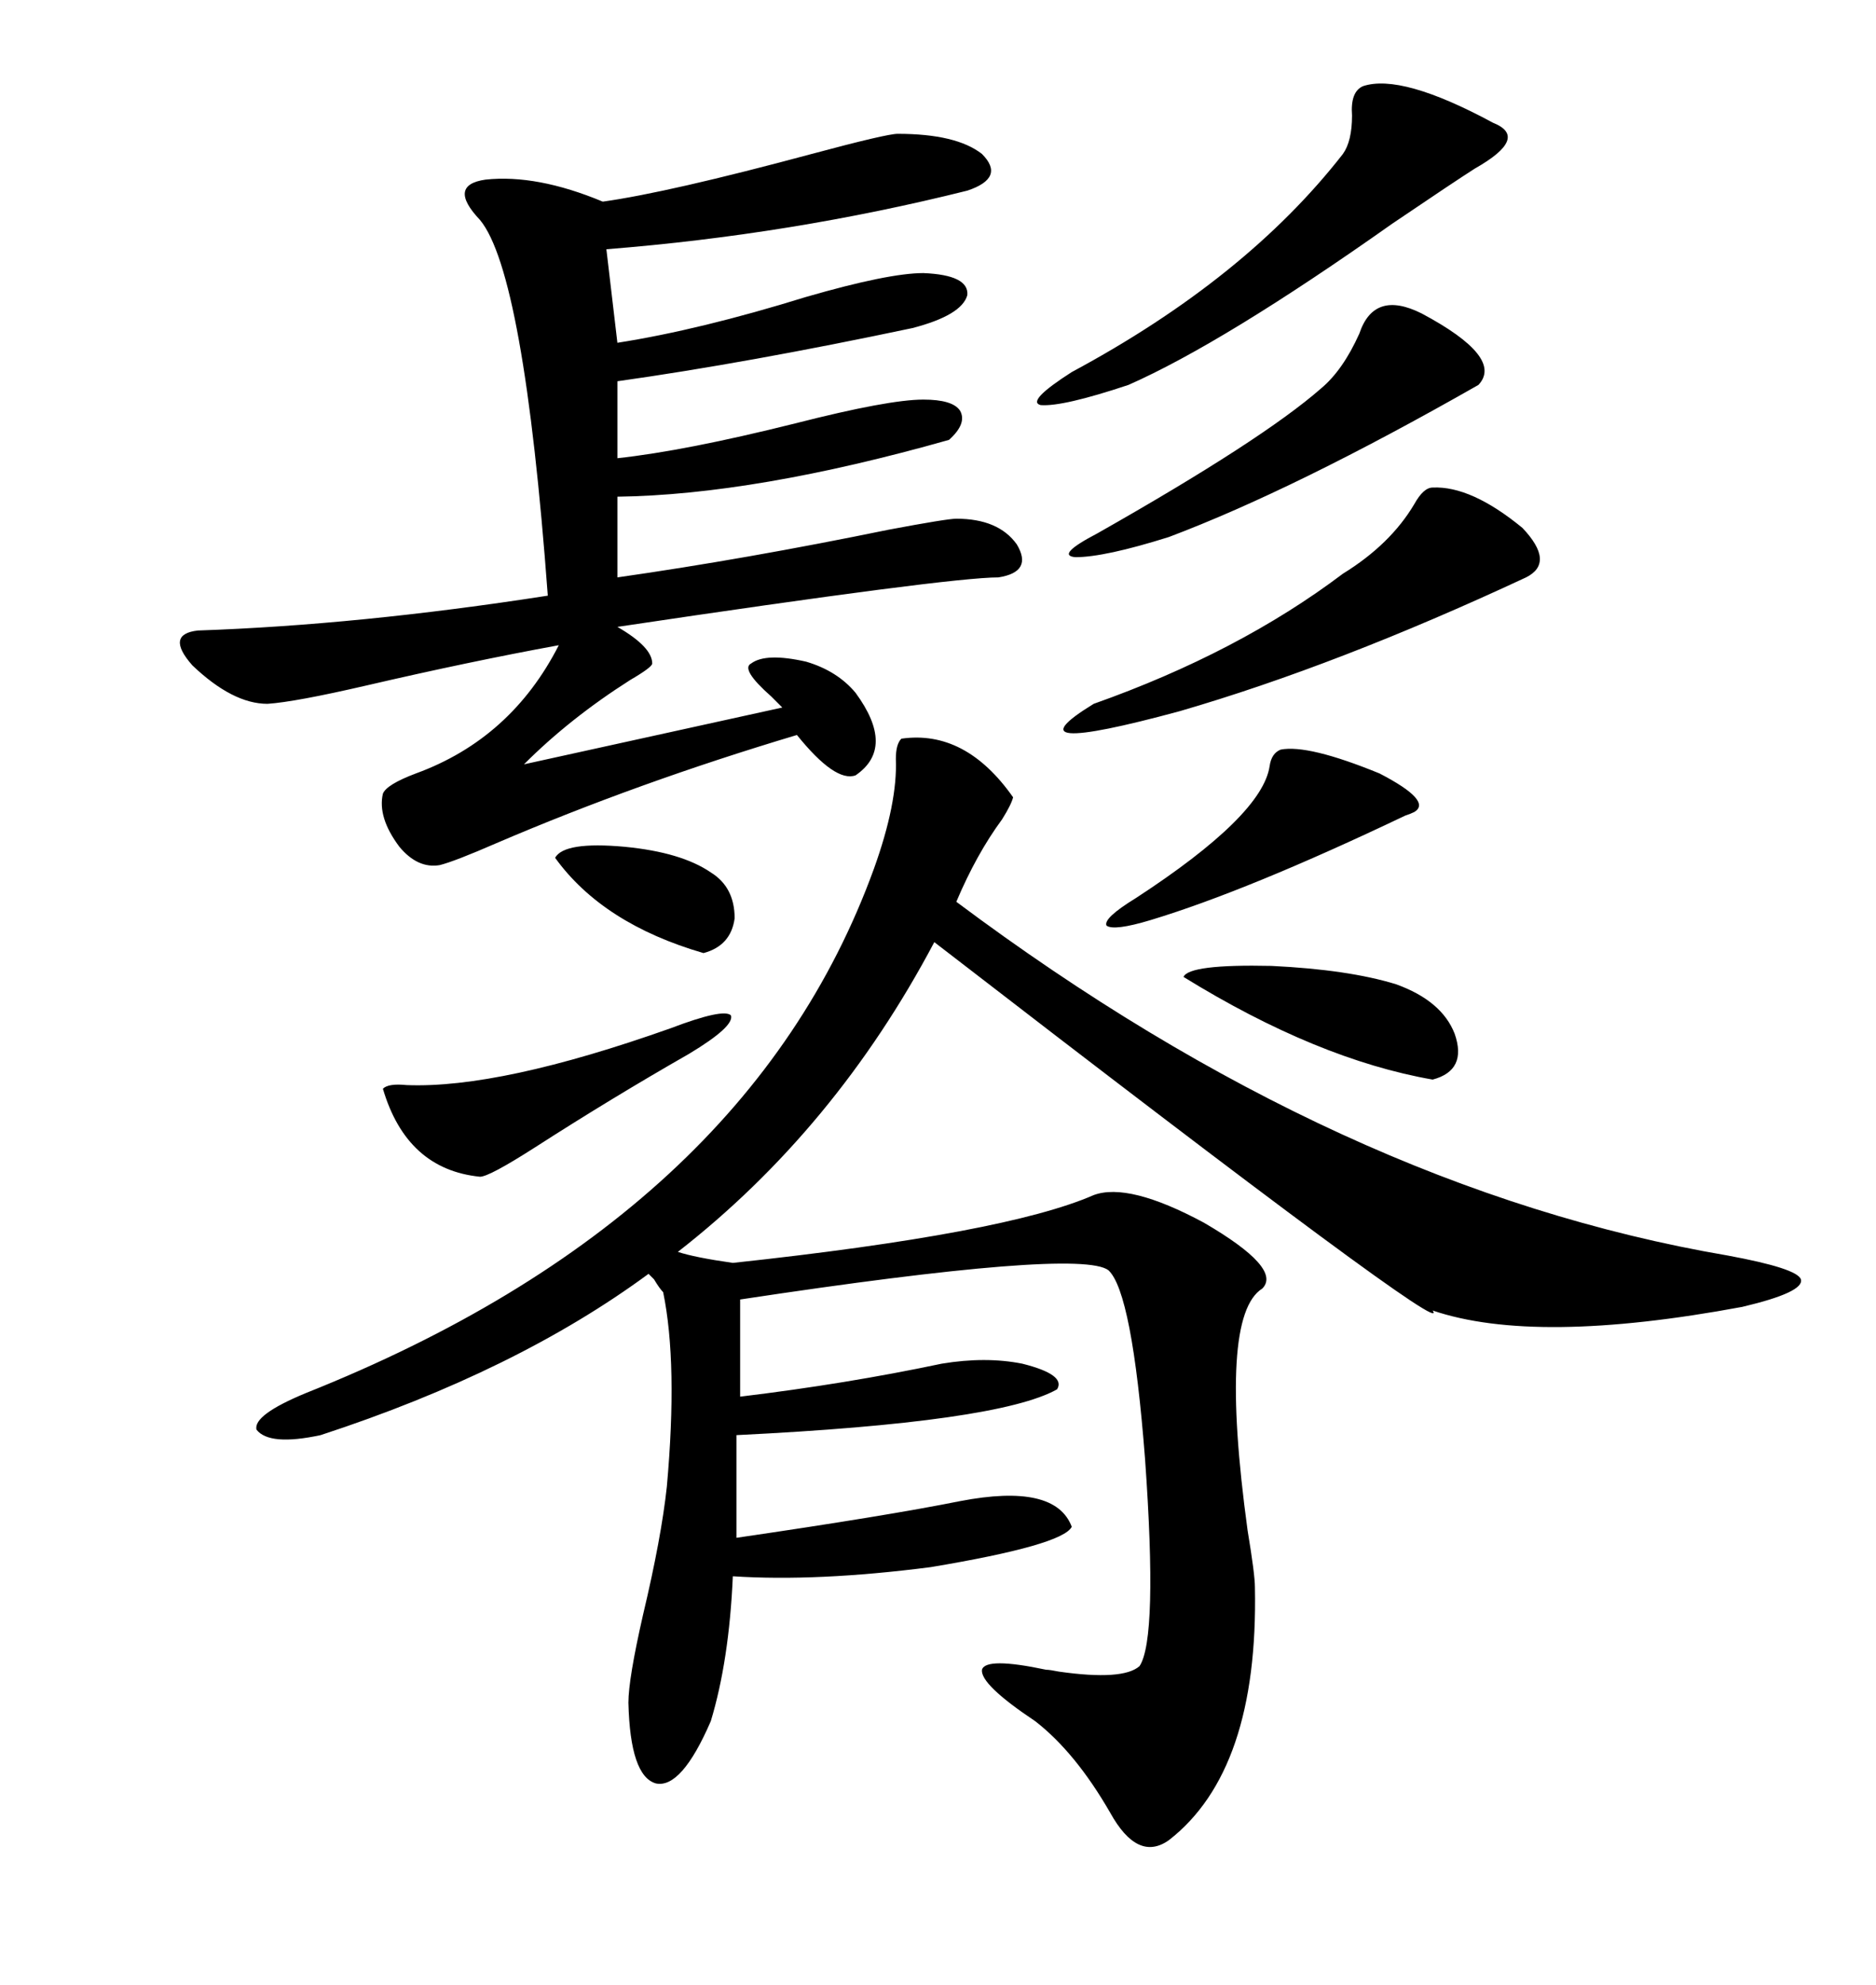 <svg xmlns="http://www.w3.org/2000/svg" xmlns:xlink="http://www.w3.org/1999/xlink" width="300" height="317.285"><path d="M144.14 118.07L144.14 118.07Q154.39 116.60 162.01 127.44L162.01 127.44Q161.72 128.61 160.25 130.96L160.25 130.96Q156.15 136.52 152.93 144.14L152.93 144.14Q214.45 190.14 276.27 200.68L276.27 200.68Q287.40 202.73 287.99 204.49L287.99 204.49Q288.57 206.54 278.61 208.89L278.61 208.89Q245.51 215.04 229.10 209.47L229.10 209.47Q232.91 215.04 149.41 150.59L149.41 150.59Q133.59 180.47 108.40 200.10L108.40 200.10Q111.04 200.98 117.19 201.86L117.19 201.86Q160.84 197.17 174.90 191.02L174.90 191.02Q180.47 188.96 192.48 195.41L192.48 195.41Q205.08 202.73 201.86 205.96L201.86 205.96Q194.82 210.35 199.51 244.63L199.51 244.63Q200.68 251.66 200.68 253.71L200.68 253.71Q201.27 283.01 186.91 294.14L186.91 294.14Q181.93 297.66 177.54 289.75L177.54 289.75Q171.97 280.08 165.53 275.10L165.53 275.10Q156.74 269.24 157.03 266.89L157.03 266.89Q157.62 264.84 167.29 266.89L167.29 266.89Q167.87 266.89 169.34 267.19L169.34 267.19Q179.59 268.65 182.23 266.31L182.23 266.31Q185.16 261.91 183.11 233.20L183.11 233.20Q181.05 206.54 177.25 203.03L177.25 203.03Q172.56 199.51 118.36 207.71L118.36 207.71L118.36 223.24Q135.35 221.19 150.59 217.97L150.59 217.97Q157.62 216.80 163.48 217.97L163.48 217.97Q170.51 219.73 169.04 222.07L169.04 222.07Q159.67 227.34 117.77 229.39L117.77 229.39L117.77 245.80Q141.80 242.29 153.52 239.94L153.52 239.94Q168.75 237.01 171.39 244.04L171.39 244.04Q169.92 246.97 148.83 250.49L148.83 250.49Q130.66 252.83 117.19 251.95L117.19 251.95Q116.60 265.43 113.67 275.10L113.67 275.10Q108.98 285.94 104.88 285.06L104.88 285.06Q100.78 283.89 100.49 272.17L100.49 272.17Q100.49 268.36 102.83 258.11L102.83 258.11Q105.76 245.80 106.64 237.60L106.64 237.60Q108.40 217.97 106.05 206.54L106.05 206.54Q105.47 205.96 104.59 204.49L104.59 204.49Q104.00 203.91 103.71 203.61L103.71 203.61Q82.62 219.14 51.27 229.39L51.27 229.39Q43.07 231.15 41.02 228.52L41.02 228.52Q40.43 226.17 48.93 222.66L48.93 222.66Q119.53 194.53 139.75 138.87L139.75 138.87Q143.55 128.32 143.26 121.29L143.26 121.29Q143.26 118.95 144.14 118.07ZM143.55 21.39L143.55 21.39Q152.93 21.39 157.03 24.61L157.03 24.61Q160.84 28.42 154.69 30.47L154.69 30.47Q126.56 37.50 96.97 39.84L96.97 39.84L98.73 54.79Q111.91 52.73 128.91 47.46L128.91 47.46Q142.09 43.65 147.66 43.65L147.66 43.65Q154.98 43.95 154.69 47.17L154.69 47.17Q153.81 50.39 145.90 52.44L145.90 52.44Q119.53 58.01 98.73 60.94L98.73 60.94L98.73 73.24Q109.57 72.07 127.15 67.68L127.15 67.68Q142.09 63.87 147.66 63.87L147.66 63.87Q152.34 63.87 153.52 65.63L153.52 65.63Q154.69 67.68 151.76 70.31L151.76 70.31Q120.70 79.10 98.73 79.39L98.73 79.39L98.73 92.29Q119.24 89.36 142.09 84.67L142.09 84.67Q151.46 82.91 152.93 82.91L152.93 82.91Q159.67 82.91 162.60 87.01L162.60 87.01Q165.23 91.41 159.67 92.29L159.67 92.29Q151.76 92.29 98.73 100.20L98.73 100.20Q104.30 103.42 104.30 106.05L104.30 106.05Q104.30 106.64 100.78 108.69L100.78 108.69Q91.11 114.84 83.79 122.17L83.79 122.17L125.10 113.09Q124.51 112.50 123.34 111.33L123.34 111.33Q118.36 106.93 120.12 106.05L120.12 106.05Q122.46 104.30 128.91 105.76L128.91 105.76Q133.89 107.23 136.82 110.74L136.82 110.74Q143.26 119.53 136.82 123.93L136.82 123.93Q133.59 125.10 127.44 117.48L127.44 117.48Q101.95 125.10 79.39 134.77L79.39 134.77Q72.66 137.70 70.31 138.28L70.31 138.28Q66.80 138.87 63.87 135.35L63.87 135.35Q60.35 130.66 61.23 126.86L61.23 126.86Q61.82 125.39 66.50 123.63L66.50 123.63Q81.74 118.07 89.36 103.13L89.36 103.13Q75 105.76 58.59 109.57L58.59 109.57Q47.17 112.21 42.77 112.50L42.77 112.50Q37.21 112.50 30.76 106.35L30.76 106.35Q26.37 101.37 31.64 100.78L31.64 100.78Q57.42 99.90 87.60 95.21L87.60 95.21Q83.79 43.65 76.76 35.16L76.76 35.16Q71.48 29.59 77.64 28.71L77.64 28.71Q85.84 27.83 96.39 32.23L96.39 32.23Q106.93 30.76 129.79 24.61L129.79 24.61Q141.80 21.39 143.55 21.39ZM217.97 13.77L217.97 13.77Q224.12 11.72 238.77 19.63L238.77 19.63Q244.63 21.97 235.84 26.95L235.84 26.95Q232.62 29.00 222.66 35.74L222.66 35.74Q195.70 54.79 180.47 61.52L180.47 61.52Q169.92 65.04 166.41 64.75L166.41 64.75Q164.06 64.16 171.39 59.47L171.39 59.47Q199.22 44.53 214.75 24.61L214.75 24.61Q216.21 22.56 216.21 18.46L216.21 18.46Q215.92 14.65 217.97 13.77ZM229.10 77.93L229.10 77.93Q235.25 77.64 243.46 84.38L243.46 84.38Q248.73 89.94 244.04 92.29L244.04 92.29Q213.87 106.35 188.67 113.67L188.67 113.67Q160.55 121.29 174.90 112.50L174.90 112.50Q198.05 104.30 214.75 91.70L214.75 91.70Q222.36 87.01 226.17 80.57L226.17 80.57Q227.64 77.93 229.10 77.93ZM227.34 50.10L227.34 50.10Q240.53 57.13 236.43 61.52L236.43 61.52Q207.13 78.22 186.91 85.84L186.91 85.84Q176.66 89.06 171.97 89.06L171.97 89.06Q168.75 88.77 175.49 85.25L175.49 85.25Q201.86 70.31 211.23 62.11L211.23 62.11Q214.75 59.18 217.38 53.32L217.38 53.32Q219.73 46.29 227.34 50.10ZM107.23 164.36L107.23 164.36Q115.72 161.13 116.89 162.30L116.89 162.30Q117.48 164.06 110.16 168.46L110.16 168.46Q97.85 175.49 85.55 183.40L85.55 183.40Q78.22 188.09 76.76 188.09L76.76 188.09Q65.04 186.91 61.23 174.02L61.23 174.02Q62.11 173.14 65.04 173.44L65.04 173.44Q79.98 174.02 107.23 164.36ZM204.79 119.82L204.79 119.82Q209.18 118.95 220.61 123.63L220.61 123.63Q229.10 128.03 226.17 129.79L226.17 129.79Q225.59 130.08 224.71 130.37L224.71 130.37Q199.51 142.38 183.98 147.07L183.98 147.07Q178.13 148.83 176.95 147.95L176.95 147.95Q176.37 146.78 181.64 143.55L181.64 143.55Q201.86 130.37 203.03 122.46L203.03 122.46Q203.32 120.41 204.79 119.82ZM223.24 157.32L223.24 157.32Q230.57 159.96 232.62 165.23L232.62 165.23Q234.67 171.09 229.10 172.56L229.10 172.56Q210.64 169.34 189.26 156.15L189.26 156.15Q190.14 154.10 203.32 154.39L203.32 154.39Q215.63 154.98 223.24 157.32ZM88.77 137.11L88.77 137.11Q90.23 134.47 99.90 135.35L99.90 135.35Q108.98 136.23 113.67 139.45L113.67 139.45Q117.48 141.80 117.48 146.78L117.48 146.78Q116.89 151.17 112.50 152.34L112.50 152.34Q96.39 147.66 88.77 137.11Z"/></svg>